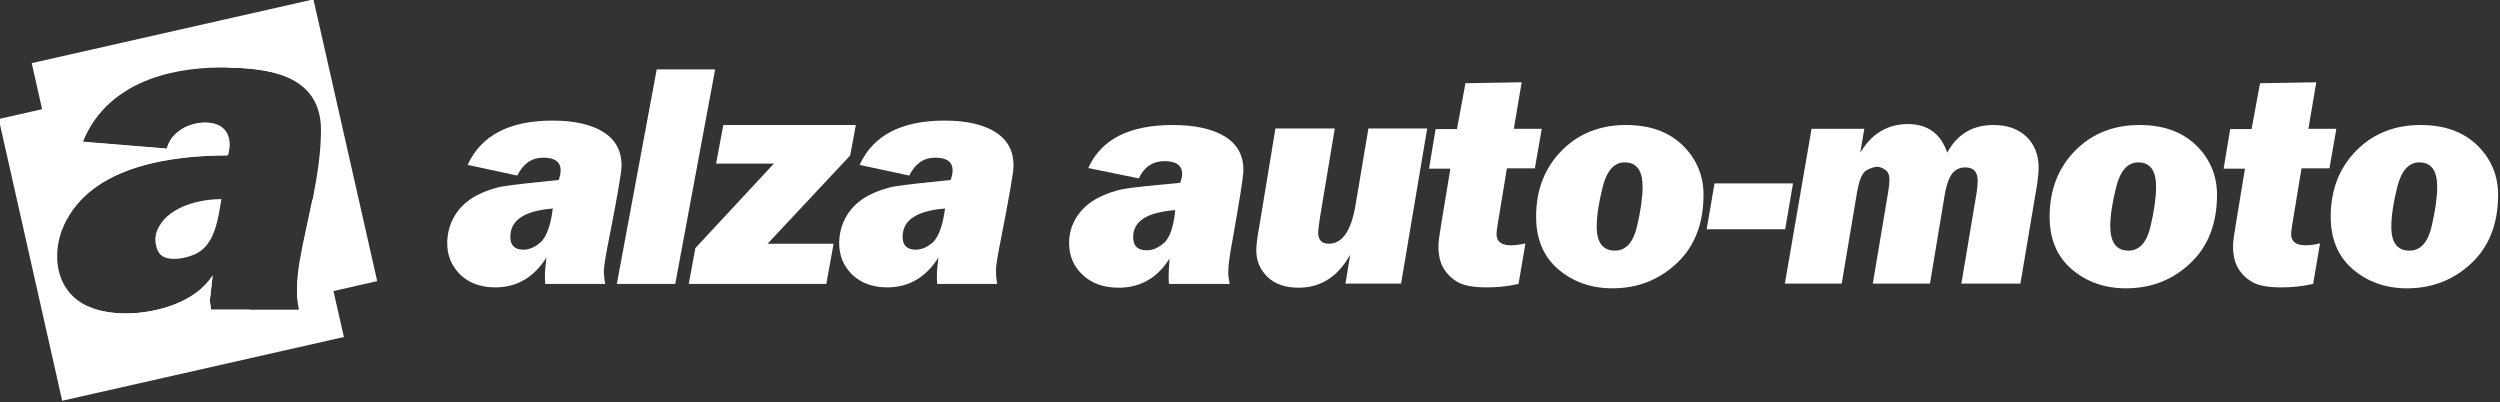 <?xml version="1.0" encoding="utf-8"?>
<!-- Generator: Adobe Illustrator 22.1.0, SVG Export Plug-In . SVG Version: 6.00 Build 0)  -->
<svg version="1.1" id="Vrstva_1" xmlns="http://www.w3.org/2000/svg" xmlns:xlink="http://www.w3.org/1999/xlink" x="0px" y="0px"
	 viewBox="0 0 796 128" style="enable-background:new 0 0 796 128;" xml:space="preserve">
<rect x="0" y="0" width="796" height="128" fill="#333333" stroke="none"/>
<style type="text/css">
	.st0{fill:#FFFFFF;}
	.st1{fill-rule:evenodd;clip-rule:evenodd;fill:#FFFFFF;}
</style>
<path class="st0" d="M374.2,66.9c-9,0.7-13.4,3.5-13.4,8.6c0,2.8,1.4,4.2,4.4,4.2c1.8,0,3.7-0.8,5.6-2.5
	C372.5,75.5,373.7,72.1,374.2,66.9 M391.5,90.4h-19.3c-0.1-0.9-0.1-1.7-0.1-2.3c0-1.7,0.1-3.6,0.3-5.8c-3.9,6.2-9.3,9.3-16.2,9.3
	c-4.7,0-8.5-1.3-11.4-4c-2.9-2.7-4.4-6.1-4.4-10.2c0-3,0.8-5.8,2.4-8.3c1.6-2.5,3.8-4.5,6.6-6c2.9-1.5,5.8-2.5,8.8-3
	c3-0.5,8.9-1.1,17.6-1.9c0.4-1.2,0.6-2.1,0.6-2.8c0-2.7-1.9-4.1-5.6-4.1c-3.7,0-6.5,1.8-8.2,5.5l-16.1-3.3
	c4.1-9.1,13-13.7,26.9-13.7c7,0,12.5,1.2,16.5,3.6c4,2.4,6,6,6,10.7c0,2.1-1.2,9.6-3.5,22.5c-0.9,4.8-1.3,7.9-1.3,9.5
	C391,87.3,391.2,88.7,391.5,90.4z"/>
<path class="st0" d="M454.4,41l-8.3,49.3h-17.7l1.5-9.2c-3.9,7-9.4,10.5-16.4,10.5c-4.2,0-7.5-1.1-9.9-3.4c-2.4-2.3-3.6-5.1-3.6-8.5
	c0-1.5,0.3-4.1,1-7.9l5.1-30.9h18.9l-4.7,28.2c-0.4,2.7-0.6,4.3-0.6,4.8c0,2.5,1.1,3.7,3.4,3.7c4.3,0,7.1-4.1,8.5-12.3l4.1-24.4
	H454.4z"/>
<path class="st0" d="M490.9,41l-2.2,12.6h-8.9l-2.9,17.6c-0.3,1.7-0.4,2.8-0.4,3.3c0,2.4,1.5,3.6,4.6,3.6c1.3,0,2.9-0.2,4.6-0.6
	l-2.2,12.9c-3.5,0.8-6.9,1.1-10.1,1.1c-4,0-7-0.5-8.9-1.5c-1.9-1-3.5-2.4-4.7-4.3c-1.2-1.9-1.8-4.3-1.8-7.3c0-1.3,0.3-3.6,0.9-7.1
	l2.9-17.6H455l2.1-12.6h6.8l2.7-14.6l17.9-0.3L482,41H490.9z"/>
<path class="st0" d="M514.2,79.8c3.4,0,5.8-2.5,7-7.6c1.2-5.1,1.8-9.3,1.8-12.7c0-5.2-1.9-7.8-5.7-7.8c-3.3,0-5.7,2.6-7,7.8
	c-1.3,5.2-1.9,9.4-1.9,12.7C508.4,77.3,510.4,79.8,514.2,79.8 M513.4,91.8c-6.9,0-12.6-2.1-17.3-6.1c-4.7-4.1-7-9.6-7-16.7
	c0-8.5,2.7-15.5,8.1-21c5.4-5.5,12.3-8.2,20.5-8.2c7.5,0,13.5,2.1,18,6.4c4.4,4.3,6.7,9.6,6.7,15.8c0,9.3-2.9,16.6-8.6,21.9
	C528.1,89.2,521.3,91.8,513.4,91.8z"/>
<polygon class="st0" points="568.4,73 543.4,73 545.9,58.4 570.9,58.4 "/>
<path class="st0" d="M576.8,41h16.8l-1.3,7.6c3.7-6.1,8.7-9.1,15.2-9.1c6.2,0,10.4,3,12.5,9.1c3.2-5.9,8.1-8.8,14.7-8.8
	c4.4,0,7.8,1.2,10.5,3.7c2.6,2.5,3.9,5.8,3.9,9.9c0,1.3-0.2,3-0.4,4.8l-5.4,32.1h-18.8l4.9-29.2c0.2-1.5,0.3-2.7,0.3-3.5
	c0-2.9-1.3-4.3-4-4.3c-1.6,0-2.9,0.6-4,1.8c-1,1.2-1.9,3.5-2.5,6.9l-4.7,28.3h-18.2l4.9-29.2c0.3-1.8,0.4-3,0.4-3.8
	c0-1.5-0.4-2.6-1.3-3.2c-0.8-0.6-1.7-1-2.6-1c-0.9,0-2.1,0.4-3.4,1.1c-1.4,0.8-2.3,3.1-3,6.9l-4.9,29.2h-18.1L576.8,41z"/>
<path class="st0" d="M677.7,79.8c3.4,0,5.8-2.5,7-7.6c1.2-5.1,1.8-9.3,1.8-12.7c0-5.2-1.9-7.8-5.7-7.8c-3.3,0-5.7,2.6-7,7.8
	c-1.3,5.2-1.9,9.4-1.9,12.7C672,77.3,673.9,79.8,677.7,79.8 M676.9,91.8c-6.9,0-12.6-2.1-17.3-6.1c-4.7-4.1-7-9.6-7-16.7
	c0-8.5,2.7-15.5,8.1-21c5.4-5.5,12.3-8.2,20.5-8.2c7.5,0,13.5,2.1,18,6.4c4.4,4.3,6.7,9.6,6.7,15.8c0,9.3-2.9,16.6-8.6,21.9
	C691.7,89.2,684.8,91.8,676.9,91.8z"/>
<path class="st0" d="M743.9,41l-2.2,12.6h-8.9l-2.9,17.6c-0.3,1.7-0.4,2.8-0.4,3.3c0,2.4,1.5,3.6,4.6,3.6c1.3,0,2.9-0.2,4.6-0.6
	l-2.2,12.9c-3.5,0.8-6.9,1.1-10.1,1.1c-4,0-7-0.5-8.9-1.5c-1.9-1-3.5-2.4-4.7-4.3c-1.2-1.9-1.8-4.3-1.8-7.3c0-1.3,0.3-3.6,0.9-7.1
	l2.9-17.6H708l2.1-12.6h6.8l2.7-14.6l17.9-0.3L735,41H743.9z"/>
<path class="st0" d="M767.2,79.8c3.4,0,5.8-2.5,7-7.6c1.2-5.1,1.8-9.3,1.8-12.7c0-5.2-1.9-7.8-5.7-7.8c-3.3,0-5.7,2.6-7,7.8
	c-1.3,5.2-1.9,9.4-1.9,12.7C761.4,77.3,763.3,79.8,767.2,79.8 M766.4,91.8c-6.9,0-12.6-2.1-17.3-6.1c-4.7-4.1-7-9.6-7-16.7
	c0-8.5,2.7-15.5,8.1-21c5.4-5.5,12.3-8.2,20.5-8.2c7.5,0,13.5,2.1,18,6.4c4.4,4.3,6.7,9.6,6.7,15.8c0,9.3-2.9,16.6-8.6,21.9
	C781.1,89.2,774.3,91.8,766.4,91.8z"/>
<path class="st1" d="M72.2,21.5l17-3.9l1.5,6.6C85.2,22.1,78.4,21.6,72.2,21.5 M-0.4,37.9l40.9-9.3c-6.1,3.7-11.1,9-14.1,16.5
	l26.8,2.2c1.2-5.3,7-8.3,12.1-8.3c6.8,0,8.9,4.7,7.3,10.4c-19.3,0-45.5,3.9-53,24.2c-2.5,7-1.9,15.6,3.8,20.9
	c3.9,3.6,9.6,5.3,16.7,5.3c9.6,0,22.2-3.5,27.6-12.1l-0.9,8.1l0.4,2.8h28c-1.1-4.6-0.6-10.2,0.1-14.8c1.1-6.6,2.8-13.6,4.2-20.5
	l10,44l-89.7,20.3L-0.4,37.9z"/>
<path class="st1" d="M70.5,63.4c-6.8,0-16.1,2.2-19.8,8.6c-1.2,2.1-1.5,3.9-1,6.2c0.2,1,0.6,1.8,1,2.4c2.3,3.2,9.5,1.6,12.4-0.2
	C68.6,77.2,69.5,69.2,70.5,63.4 M79.5,98.7l-49.1,11.1l-2.8-12.4c3.4,1.6,7.7,2.4,12.5,2.4c9.6,0,22.2-3.5,27.6-12.1l-0.9,8.1
	l0.4,2.8H79.5z M10.1,20.1L99.8-0.2l20.3,89.7l-25.4,5.8c-0.3-3.8,0.2-7.9,0.7-11.4c2.4-13.6,6.8-28.7,6.8-42.5
	c0-18.1-17.8-19.9-31.7-19.9c-17.9,0-36.9,5.7-44.2,23.7l26.8,2.2c1.2-5.3,7-8.3,12.1-8.3c6.8,0,8.9,4.7,7.3,10.4
	c-18,0-42.1,3.4-51.2,20.3L10.1,20.1z"/>
<path class="st0" d="M300.9,66.4c-8.9,0.7-13.4,3.6-13.5,8.8c-0.1,2.8,1.3,4.3,4.2,4.3c1.8,0,3.7-0.8,5.6-2.5
	C299,75.1,300.2,71.6,300.9,66.4 M317.5,90.4h-19.1c-0.1-1-0.1-1.8-0.1-2.4c0-1.7,0.2-3.7,0.5-6c-4,6.3-9.4,9.5-16.3,9.5
	c-4.7,0-8.4-1.4-11.2-4.1c-2.8-2.8-4.2-6.2-4.1-10.4c0.1-3.1,0.9-5.9,2.5-8.5c1.6-2.6,3.8-4.6,6.7-6.2c2.9-1.5,5.8-2.5,8.8-3
	c3-0.5,8.8-1.1,17.5-2c0.4-1.2,0.6-2.2,0.6-2.9c0.1-2.8-1.8-4.2-5.5-4.2c-3.7,0-6.4,1.9-8.3,5.7l-15.8-3.4
	c4.3-9.4,13.3-14.1,27-14.1c6.9,0,12.4,1.2,16.3,3.7c3.9,2.5,5.8,6.1,5.7,11c-0.1,2.2-1.4,9.8-4,23c-1,4.9-1.5,8.1-1.6,9.7
	C317.1,87.2,317.2,88.7,317.5,90.4z M265.4,77.7l-2.3,12.7h-43.8l2.1-11.4l25-26.9H228l2.3-12.3h42.2l-1.8,9.7l-26.3,28.1H265.4z
	 M227.7,22.1L215,90.4h-18.6l12.7-68.3H227.7z M176,66.4c-8.9,0.7-13.4,3.6-13.5,8.8c-0.1,2.8,1.3,4.3,4.2,4.3
	c1.8,0,3.7-0.8,5.6-2.5C174.1,75.1,175.4,71.6,176,66.4z M192.7,90.4h-19.1c-0.1-1-0.1-1.8-0.1-2.4c0-1.7,0.2-3.7,0.5-6
	c-4,6.3-9.4,9.5-16.3,9.5c-4.7,0-8.4-1.4-11.2-4.1c-2.8-2.8-4.2-6.2-4.1-10.4c0.1-3.1,0.9-5.9,2.5-8.5c1.6-2.6,3.8-4.6,6.7-6.2
	c2.9-1.5,5.8-2.5,8.8-3c3-0.5,8.8-1.1,17.5-2c0.4-1.2,0.6-2.2,0.6-2.9c0.1-2.8-1.8-4.2-5.5-4.2c-3.7,0-6.4,1.9-8.3,5.7l-15.8-3.4
	c4.3-9.4,13.3-14.1,27-14.1c6.9,0,12.4,1.2,16.3,3.7c3.9,2.5,5.8,6.1,5.7,11c-0.1,2.2-1.4,9.8-4,23c-1,4.9-1.5,8.1-1.6,9.7
	C192.2,87.2,192.4,88.7,192.7,90.4z"/>
</svg>
